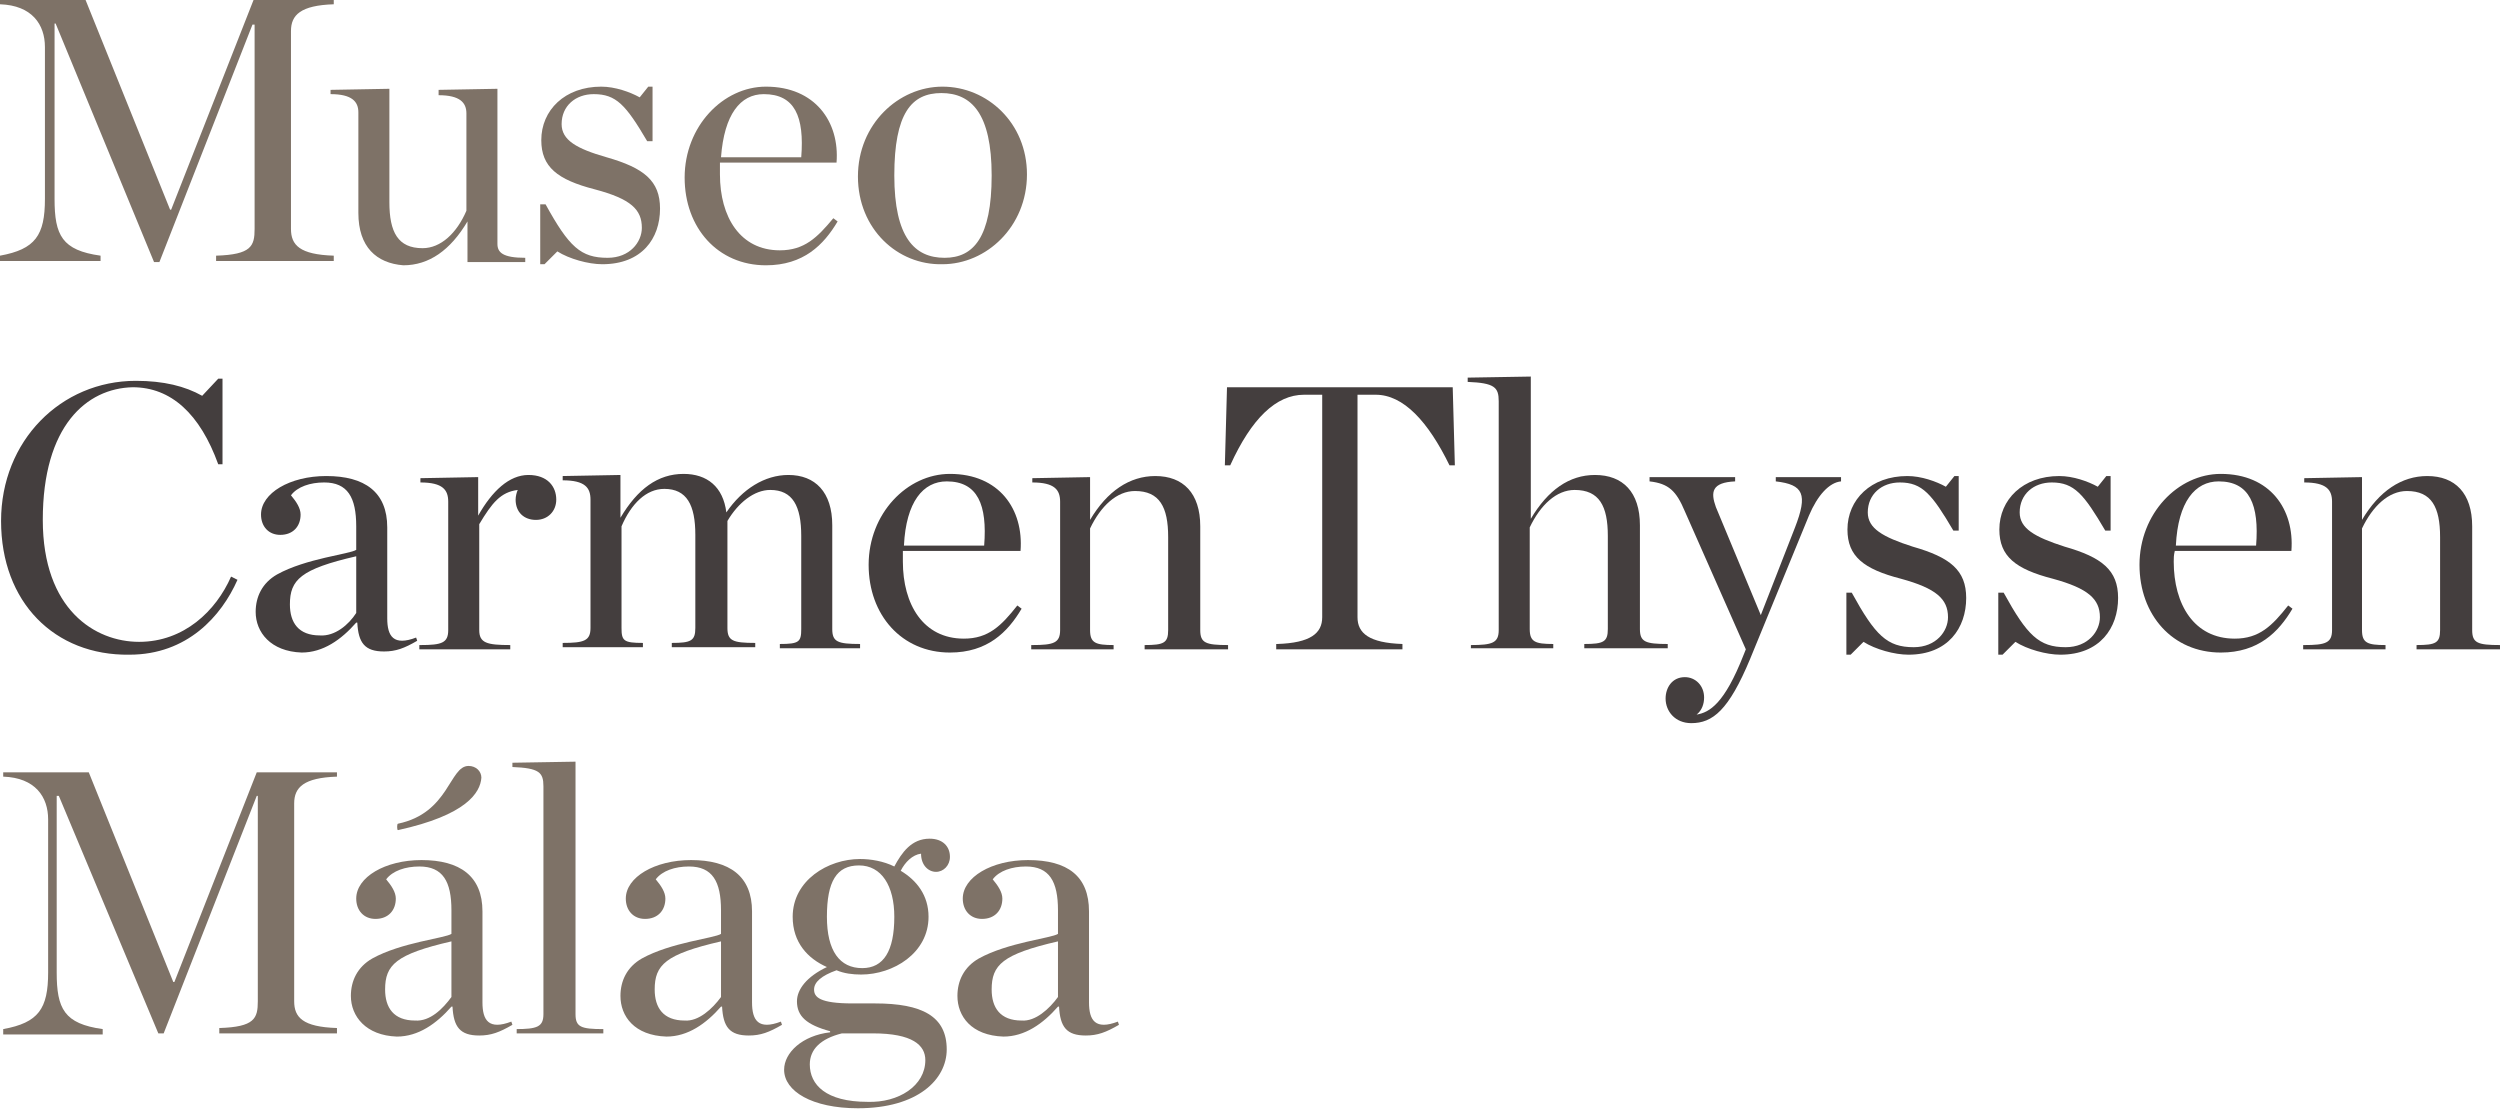 <?xml version="1.0" encoding="utf-8"?>
<!-- Generator: Adobe Illustrator 17.1.0, SVG Export Plug-In . SVG Version: 6.00 Build 0)  -->
<!DOCTYPE svg PUBLIC "-//W3C//DTD SVG 1.1//EN" "http://www.w3.org/Graphics/SVG/1.1/DTD/svg11.dtd">
<svg version="1.1" id="Capa_1" xmlns="http://www.w3.org/2000/svg" xmlns:xlink="http://www.w3.org/1999/xlink" x="0px" y="0px"
	 viewBox="0 0 233.7 103.7" enable-background="new 0 0 233.7 103.7" xml:space="preserve">
<g>
	<defs>
		<rect id="SVGID_1_" y="0" width="233.7" height="103.7"/>
	</defs>
	<clipPath id="SVGID_2_">
		<use xlink:href="#SVGID_1_"  overflow="visible"/>
	</clipPath>
	<path clip-path="url(#SVGID_2_)" fill="#7E7267" d="M0,23.9c3.3-0.6,4.2-1.9,4.2-5.3V4.4c0-2.1-1.2-3.9-4.2-4V0h8l7.9,19.6H16
		L23.7,0h7.5v0.4c-3.1,0.1-4,1-4,2.5v18.5c0,1.5,0.8,2.4,4,2.5v0.5H20.2v-0.5c3.3-0.1,3.6-0.9,3.6-2.5V2.3h-0.2l-8.7,22.2h-0.5
		L5.2,2.2H5.1v16.4c0,3.4,0.7,4.8,4.3,5.3v0.5H0V23.9z"/>
	<path clip-path="url(#SVGID_2_)" fill="#7E7267" d="M33.5,19.9v-9.4c0-1-0.6-1.7-2.6-1.7V8.4l5.5-0.1v10.6c0,2.8,0.8,4.3,3.1,4.3
		c1.7,0,3.2-1.4,4.1-3.5v-9.1c0-1-0.6-1.7-2.6-1.7V8.4l5.5-0.1v14.5c0,0.8,0.5,1.3,2.6,1.3v0.4h-5.4v-3.8c-1.6,2.7-3.6,4.1-6,4.1
		C35.2,24.6,33.5,23.1,33.5,19.9"/>
	<path clip-path="url(#SVGID_2_)" fill="#7E7267" d="M50.5,19.1h0.5c2.2,4,3.3,5,5.8,5c2.1,0,3.2-1.5,3.2-2.8c0-1.7-1-2.7-4.4-3.6
		c-3.5-0.9-5-2.1-5-4.6c0-2.8,2.2-5,5.6-5c1.3,0,2.7,0.5,3.6,1l0.8-1H61v5.1h-0.5c-2-3.4-2.9-4.4-5-4.4c-1.7,0-3,1.1-3,2.8
		c0,1.5,1.4,2.3,4.2,3.1c3.5,1,5,2.2,5,4.8c0,2.8-1.7,5.2-5.4,5.2c-1.3,0-3.1-0.5-4.2-1.2l-1.2,1.2h-0.4V19.1z"/>
	<path clip-path="url(#SVGID_2_)" fill="#7E7267" d="M67.3,16.3c0,4,1.9,7.1,5.6,7.1c2.3,0,3.5-1.2,5-3l0.4,0.3
		c-1.3,2.2-3.2,4.1-6.7,4.1c-4.5,0-7.6-3.5-7.6-8.2c0-4.8,3.6-8.5,7.6-8.5c4.6,0,6.9,3.3,6.6,7.1H67.3
		C67.3,15.6,67.3,15.9,67.3,16.3 M74.9,14.7c0.3-3.8-0.6-5.9-3.5-5.9c-2.2,0-3.7,1.9-4,5.9H74.9z"/>
	<path clip-path="url(#SVGID_2_)" fill="#7E7267" d="M80.2,16.5c0-4.9,3.8-8.4,7.9-8.4c4.2,0,7.9,3.4,7.9,8.2c0,4.9-3.8,8.4-7.9,8.4
		C83.9,24.8,80.2,21.4,80.2,16.5 M92.7,16.4c0-5.8-1.9-7.7-4.7-7.7c-2.8,0-4.4,1.9-4.4,7.7c0,5.8,1.9,7.7,4.7,7.7
		C91,24.1,92.7,22.2,92.7,16.4"/>
	<path clip-path="url(#SVGID_2_)" fill="#7E7267" d="M0.3,96.2c3.3-0.6,4.2-1.9,4.2-5.3V76.6c0-2.1-1.2-3.9-4.2-4v-0.4h8l7.9,19.6
		h0.1L24,72.2h7.5v0.4c-3.1,0.1-4,1-4,2.5v18.5c0,1.5,0.8,2.4,4,2.5v0.5H20.5v-0.5c3.3-0.1,3.6-0.9,3.6-2.5V74.4H24l-8.7,22.2h-0.5
		L5.5,74.4H5.3v16.5c0,3.4,0.7,4.8,4.3,5.3v0.5H0.3V96.2z"/>
	<path clip-path="url(#SVGID_2_)" fill="#7E7267" d="M32.8,93.1c0-1.4,0.6-2.7,2-3.5c2.7-1.5,6.8-1.9,7.4-2.3v-2.2
		c0-2.7-0.8-4.1-3-4.1c-1.3,0-2.5,0.4-3.1,1.2c0.5,0.6,0.9,1.2,0.9,1.8c0,1.1-0.7,1.9-1.9,1.9c-1.1,0-1.8-0.8-1.8-1.9
		c0-2,2.7-3.6,6.1-3.6c3.6,0,5.7,1.5,5.7,4.8v8.5c0,1.7,0.6,2.6,2.7,1.8l0.1,0.3c-1.2,0.7-2,1-3.1,1c-1.8,0-2.4-0.8-2.5-2.7h-0.1
		c-1.4,1.6-3.1,2.8-5.1,2.8C34.2,96.8,32.8,95,32.8,93.1 M42.2,93.2V88c-5.2,1.2-6.2,2.2-6.2,4.5c0,1.7,0.8,2.9,2.8,2.9
		C40.2,95.5,41.4,94.3,42.2,93.2"/>
	<path clip-path="url(#SVGID_2_)" fill="#7E7267" d="M48.2,96.2c2,0,2.6-0.2,2.6-1.4l0-21.3c0-1.3-0.4-1.7-2.9-1.8v-0.4l5.9-0.1
		l0,23.6c0,1.2,0.5,1.4,2.6,1.4v0.4h-8.1V96.2z"/>
	<path clip-path="url(#SVGID_2_)" fill="#7E7267" d="M58,93.1c0-1.4,0.6-2.7,2-3.5c2.7-1.5,6.8-1.9,7.4-2.3v-2.2
		c0-2.7-0.8-4.1-3-4.1c-1.3,0-2.5,0.4-3.1,1.2c0.5,0.6,0.9,1.2,0.9,1.8c0,1.1-0.7,1.9-1.9,1.9c-1.1,0-1.8-0.8-1.8-1.9
		c0-2,2.7-3.6,6.1-3.6c3.6,0,5.7,1.5,5.7,4.8v8.5c0,1.7,0.6,2.6,2.7,1.8l0.1,0.3c-1.2,0.7-2,1-3.1,1c-1.8,0-2.4-0.8-2.5-2.7h-0.1
		c-1.4,1.6-3.1,2.8-5.1,2.8C59.3,96.8,58,95,58,93.1 M67.4,93.2V88c-5.2,1.2-6.2,2.2-6.2,4.5c0,1.7,0.8,2.9,2.8,2.9
		C65.3,95.5,66.6,94.3,67.4,93.2"/>
	<path clip-path="url(#SVGID_2_)" fill="#7E7267" d="M86.9,78.4c1.2,0,1.9,0.7,1.9,1.7c0,0.8-0.6,1.4-1.3,1.4
		c-0.7,0-1.4-0.6-1.4-1.7c-0.8,0.1-1.5,0.8-1.9,1.6c1.5,0.9,2.6,2.3,2.6,4.3c0,3.4-3.3,5.4-6.3,5.4c-0.8,0-1.6-0.1-2.3-0.4
		c-1.4,0.5-2.1,1.1-2.1,1.8c0,0.7,0.5,1.3,3.6,1.3h2.1c4.4,0,6.7,1.2,6.7,4.3c0,2.8-2.7,5.5-8.3,5.5c-4.3,0-6.9-1.6-6.9-3.6
		c0-1.6,1.7-3.2,4.3-3.5v-0.1c-2.2-0.6-3.1-1.4-3.1-2.8c0-1.1,0.9-2.3,2.8-3.2c-1.8-0.8-3.2-2.3-3.2-4.7c0-3.4,3.3-5.4,6.3-5.4
		c1,0,2.2,0.2,3.2,0.7C84.3,79.7,85.2,78.4,86.9,78.4 M86.5,99.1c0-1.4-1.2-2.5-4.9-2.5h-2.9c-2,0.5-3,1.5-3,2.9
		c0,1.9,1.5,3.5,5.4,3.5C84,103.1,86.5,101.5,86.5,99.1 M83.6,85.7c0-2.9-1.2-4.8-3.3-4.8c-2.1,0-3,1.5-3,4.8c0,3.2,1.2,4.8,3.3,4.8
		C82.6,90.5,83.6,88.9,83.6,85.7"/>
	<path clip-path="url(#SVGID_2_)" fill="#7E7267" d="M89.5,93.1c0-1.4,0.6-2.7,2-3.5c2.7-1.5,6.8-1.9,7.4-2.3v-2.2
		c0-2.7-0.8-4.1-3-4.1c-1.3,0-2.5,0.4-3.1,1.2c0.5,0.6,0.9,1.2,0.9,1.8c0,1.1-0.7,1.9-1.9,1.9c-1.1,0-1.8-0.8-1.8-1.9
		c0-2,2.7-3.6,6.1-3.6c3.7,0,5.7,1.5,5.7,4.8v8.5c0,1.7,0.6,2.6,2.7,1.8l0.1,0.3c-1.2,0.7-2,1-3.1,1c-1.8,0-2.4-0.8-2.5-2.7h-0.1
		c-1.4,1.6-3.1,2.8-5.1,2.8C90.8,96.8,89.5,95,89.5,93.1 M98.9,93.2V88c-5.2,1.2-6.2,2.2-6.2,4.5c0,1.7,0.8,2.9,2.8,2.9
		C96.8,95.5,98.1,94.3,98.9,93.2"/>
	<path clip-path="url(#SVGID_2_)" fill="#7E7267" d="M37.2,77.6c-0.1,0-0.1-0.6,0-0.6c4.8-1,4.8-5.4,6.6-5.4c0.7,0,1.2,0.5,1.2,1.1
		C44.9,74.1,43.6,76.2,37.2,77.6"/>
	<path clip-path="url(#SVGID_2_)" fill="#443E3E" d="M0.1,48.7c0-7.5,5.6-13.1,12.6-13.1c2.6,0,4.6,0.5,6.2,1.4l1.5-1.6h0.4v8h-0.4
		c-1.7-4.7-4.4-7.2-8-7.2C8.1,36.3,4,39.8,4,48.6C4,57,8.9,60,13,60c4.2,0,7.2-2.9,8.6-6.1l0.6,0.3c-1.5,3.4-4.7,7-10.1,7
		C5.1,61.3,0.1,56.3,0.1,48.7"/>
	<path clip-path="url(#SVGID_2_)" fill="#443E3E" d="M23.9,57.2c0-1.4,0.6-2.7,2-3.5c2.7-1.5,6.8-1.9,7.4-2.3v-2.2
		c0-2.7-0.8-4.1-3-4.1c-1.3,0-2.5,0.4-3.1,1.2c0.5,0.6,0.9,1.2,0.9,1.8c0,1.1-0.7,1.9-1.9,1.9c-1.1,0-1.8-0.8-1.8-1.9
		c0-2,2.7-3.6,6.1-3.6c3.6,0,5.7,1.5,5.7,4.8v8.5c0,1.7,0.6,2.6,2.7,1.8l0.1,0.3c-1.2,0.7-2,1-3.1,1c-1.8,0-2.4-0.8-2.5-2.7h-0.1
		c-1.4,1.6-3.1,2.8-5.1,2.8C25.3,60.9,23.9,59.1,23.9,57.2 M33.3,57.3V52c-5.2,1.2-6.2,2.2-6.2,4.5c0,1.7,0.8,2.9,2.8,2.9
		C31.3,59.5,32.6,58.4,33.3,57.3"/>
	<path clip-path="url(#SVGID_2_)" fill="#443E3E" d="M39.3,60.3c2,0,2.6-0.2,2.6-1.4v-12c0-1.1-0.5-1.8-2.6-1.8v-0.4l5.4-0.1v3.6
		c1.3-2.3,2.9-3.8,4.7-3.8c1.8,0,2.6,1.1,2.6,2.3c0,1.1-0.8,1.9-1.9,1.9c-1.1,0-1.9-0.7-1.9-1.9c0-0.3,0.1-0.7,0.2-0.9
		C46.8,46,46,47,44.8,49v9.9c0,1.2,0.7,1.4,2.9,1.4v0.4h-8.5V60.3z"/>
	<path clip-path="url(#SVGID_2_)" fill="#443E3E" d="M73.7,44.4c2.5,0,4.1,1.6,4.1,4.7v9.7c0,1.2,0.5,1.4,2.6,1.4v0.4h-7.5v-0.4
		c1.8,0,2-0.2,2-1.4v-8.7c0-2.8-0.8-4.3-2.9-4.3c-1.5,0-3,1.2-4,2.9v0.3v9.7c0,1.2,0.5,1.4,2.6,1.4v0.4h-7.8v-0.4
		c1.8,0,2.2-0.2,2.2-1.4v-8.7c0-2.8-0.8-4.3-2.9-4.3c-1.7,0-3.1,1.4-4,3.5v9.5c0,1.2,0.2,1.4,2,1.4v0.4h-7.5v-0.4
		c2,0,2.6-0.2,2.6-1.4v-12c0-1.1-0.5-1.8-2.6-1.8v-0.4l5.4-0.1v4c1.6-2.7,3.5-4.1,5.9-4.1c2.2,0,3.7,1.2,4,3.6
		C69.4,45.7,71.5,44.4,73.7,44.4"/>
	<path clip-path="url(#SVGID_2_)" fill="#443E3E" d="M84.4,52.5c0,4,1.9,7.2,5.7,7.2c2.3,0,3.5-1.2,5-3.1l0.4,0.3
		c-1.3,2.2-3.2,4.1-6.7,4.1c-4.5,0-7.6-3.5-7.6-8.2c0-4.8,3.6-8.5,7.6-8.5c4.6,0,6.9,3.3,6.6,7.2H84.4
		C84.4,51.9,84.4,52.2,84.4,52.5 M92,51c0.3-3.8-0.6-6-3.5-6c-2.2,0-3.8,1.9-4,6H92z"/>
	<path clip-path="url(#SVGID_2_)" fill="#443E3E" d="M96.5,60.3c2,0,2.6-0.2,2.6-1.4v-12c0-1.1-0.5-1.8-2.6-1.8v-0.4l5.4-0.1v4
		c1.6-2.7,3.7-4.1,6.1-4.1c2.6,0,4.2,1.6,4.2,4.7v9.7c0,1.2,0.5,1.4,2.6,1.4v0.4h-7.8v-0.4c1.8,0,2.2-0.2,2.2-1.4v-8.7
		c0-2.8-0.8-4.3-3.1-4.3c-1.7,0-3.2,1.4-4.2,3.5v9.5c0,1.2,0.5,1.4,2.2,1.4v0.4h-7.7V60.3z"/>
	<path clip-path="url(#SVGID_2_)" fill="#443E3E" d="M119.4,60.2c3.1-0.1,4.2-1,4.2-2.5V36.9h-1.7c-2.6,0-4.9,2.2-6.9,6.6l-0.5,0
		l0.2-7.3h21.1l0.2,7.3l-0.5,0c-2-4.1-4.3-6.6-6.9-6.6h-1.7v20.8c0,1.5,1.1,2.4,4.2,2.5v0.5h-11.8V60.2z"/>
	<path clip-path="url(#SVGID_2_)" fill="#443E3E" d="M137.5,60.3c2,0,2.6-0.2,2.6-1.4l0-21.4c0-1.3-0.4-1.7-2.9-1.8v-0.4l5.9-0.1
		l0,13.3c1.6-2.7,3.6-4.1,6-4.1c2.6,0,4.2,1.6,4.2,4.7v9.7c0,1.2,0.5,1.4,2.6,1.4v0.4h-7.8v-0.4c1.8,0,2.2-0.2,2.2-1.4v-8.7
		c0-2.8-0.8-4.3-3.1-4.3c-1.7,0-3.2,1.4-4.2,3.5v9.5c0,1.2,0.5,1.4,2.2,1.4v0.4h-7.7V60.3z"/>
	<path clip-path="url(#SVGID_2_)" fill="#443E3E" d="M172.6,55.4h0.5c2.2,4,3.3,5.1,5.8,5.1c2.1,0,3.2-1.5,3.2-2.8
		c0-1.7-1.1-2.7-4.4-3.6c-3.5-0.9-5-2.1-5-4.6c0-2.8,2.2-5,5.6-5c1.3,0,2.7,0.5,3.6,1l0.8-1h0.4v5.1h-0.5c-2-3.4-2.9-4.5-5-4.5
		c-1.7,0-3,1.1-3,2.8c0,1.5,1.4,2.3,4.2,3.2c3.5,1,5,2.2,5,4.8c0,2.8-1.7,5.3-5.4,5.3c-1.3,0-3.1-0.5-4.2-1.2l-1.2,1.2h-0.4V55.4z"
		/>
	<path clip-path="url(#SVGID_2_)" fill="#443E3E" d="M186.8,55.4h0.5c2.2,4,3.3,5.1,5.8,5.1c2.1,0,3.2-1.5,3.2-2.8
		c0-1.7-1.1-2.7-4.4-3.6c-3.5-0.9-5-2.1-5-4.6c0-2.8,2.2-5,5.6-5c1.3,0,2.7,0.5,3.6,1l0.8-1h0.4v5.1h-0.5c-2-3.4-2.9-4.5-5-4.5
		c-1.7,0-3,1.1-3,2.8c0,1.5,1.4,2.3,4.2,3.2c3.5,1,5,2.2,5,4.8c0,2.8-1.7,5.3-5.4,5.3c-1.3,0-3.1-0.5-4.2-1.2l-1.2,1.2h-0.4V55.4z"
		/>
	<path clip-path="url(#SVGID_2_)" fill="#443E3E" d="M203.2,52.5c0,4,1.9,7.2,5.7,7.2c2.3,0,3.5-1.2,5-3.1l0.4,0.3
		c-1.3,2.2-3.2,4.1-6.7,4.1c-4.5,0-7.6-3.5-7.6-8.2c0-4.8,3.6-8.5,7.6-8.5c4.6,0,6.9,3.3,6.6,7.2h-10.9
		C203.2,51.9,203.2,52.2,203.2,52.5 M210.9,51c0.3-3.8-0.6-6-3.5-6c-2.2,0-3.8,1.9-4,6H210.9z"/>
	<path clip-path="url(#SVGID_2_)" fill="#443E3E" d="M215.4,60.3c2,0,2.6-0.2,2.6-1.4v-12c0-1.1-0.5-1.8-2.6-1.8v-0.4l5.4-0.1v4
		c1.6-2.7,3.7-4.1,6.1-4.1c2.6,0,4.2,1.6,4.2,4.7v9.7c0,1.2,0.5,1.4,2.6,1.4v0.4h-7.8v-0.4c1.8,0,2.2-0.2,2.2-1.4v-8.7
		c0-2.8-0.8-4.3-3.1-4.3c-1.7,0-3.2,1.4-4.2,3.5v9.5c0,1.2,0.5,1.4,2.2,1.4v0.4h-7.7V60.3z"/>
	<path clip-path="url(#SVGID_2_)" fill="#443E3E" d="M157.5,47.8c-0.8-1.9-1.5-2.6-3.3-2.8v-0.4h8V45c-2.2,0.1-2.3,1-1.8,2.4
		c0,0,4.2,10.1,4.2,10.1l3.2-8.2c1.2-3.1,0.8-4-1.8-4.3v-0.4h6.1V45c-1.1,0.1-2.2,1.3-3,3.2l-5.5,13.4c-2,4.8-3.5,6-5.5,6
		c-1.5,0-2.4-1.1-2.4-2.3c0-1,0.6-2,1.8-2c1,0,1.8,0.8,1.8,1.9c0,0.6-0.2,1.2-0.7,1.6c1.2-0.2,2.6-1,4.4-5.6l0.2-0.5L157.5,47.8z"/>
</g>
</svg>
